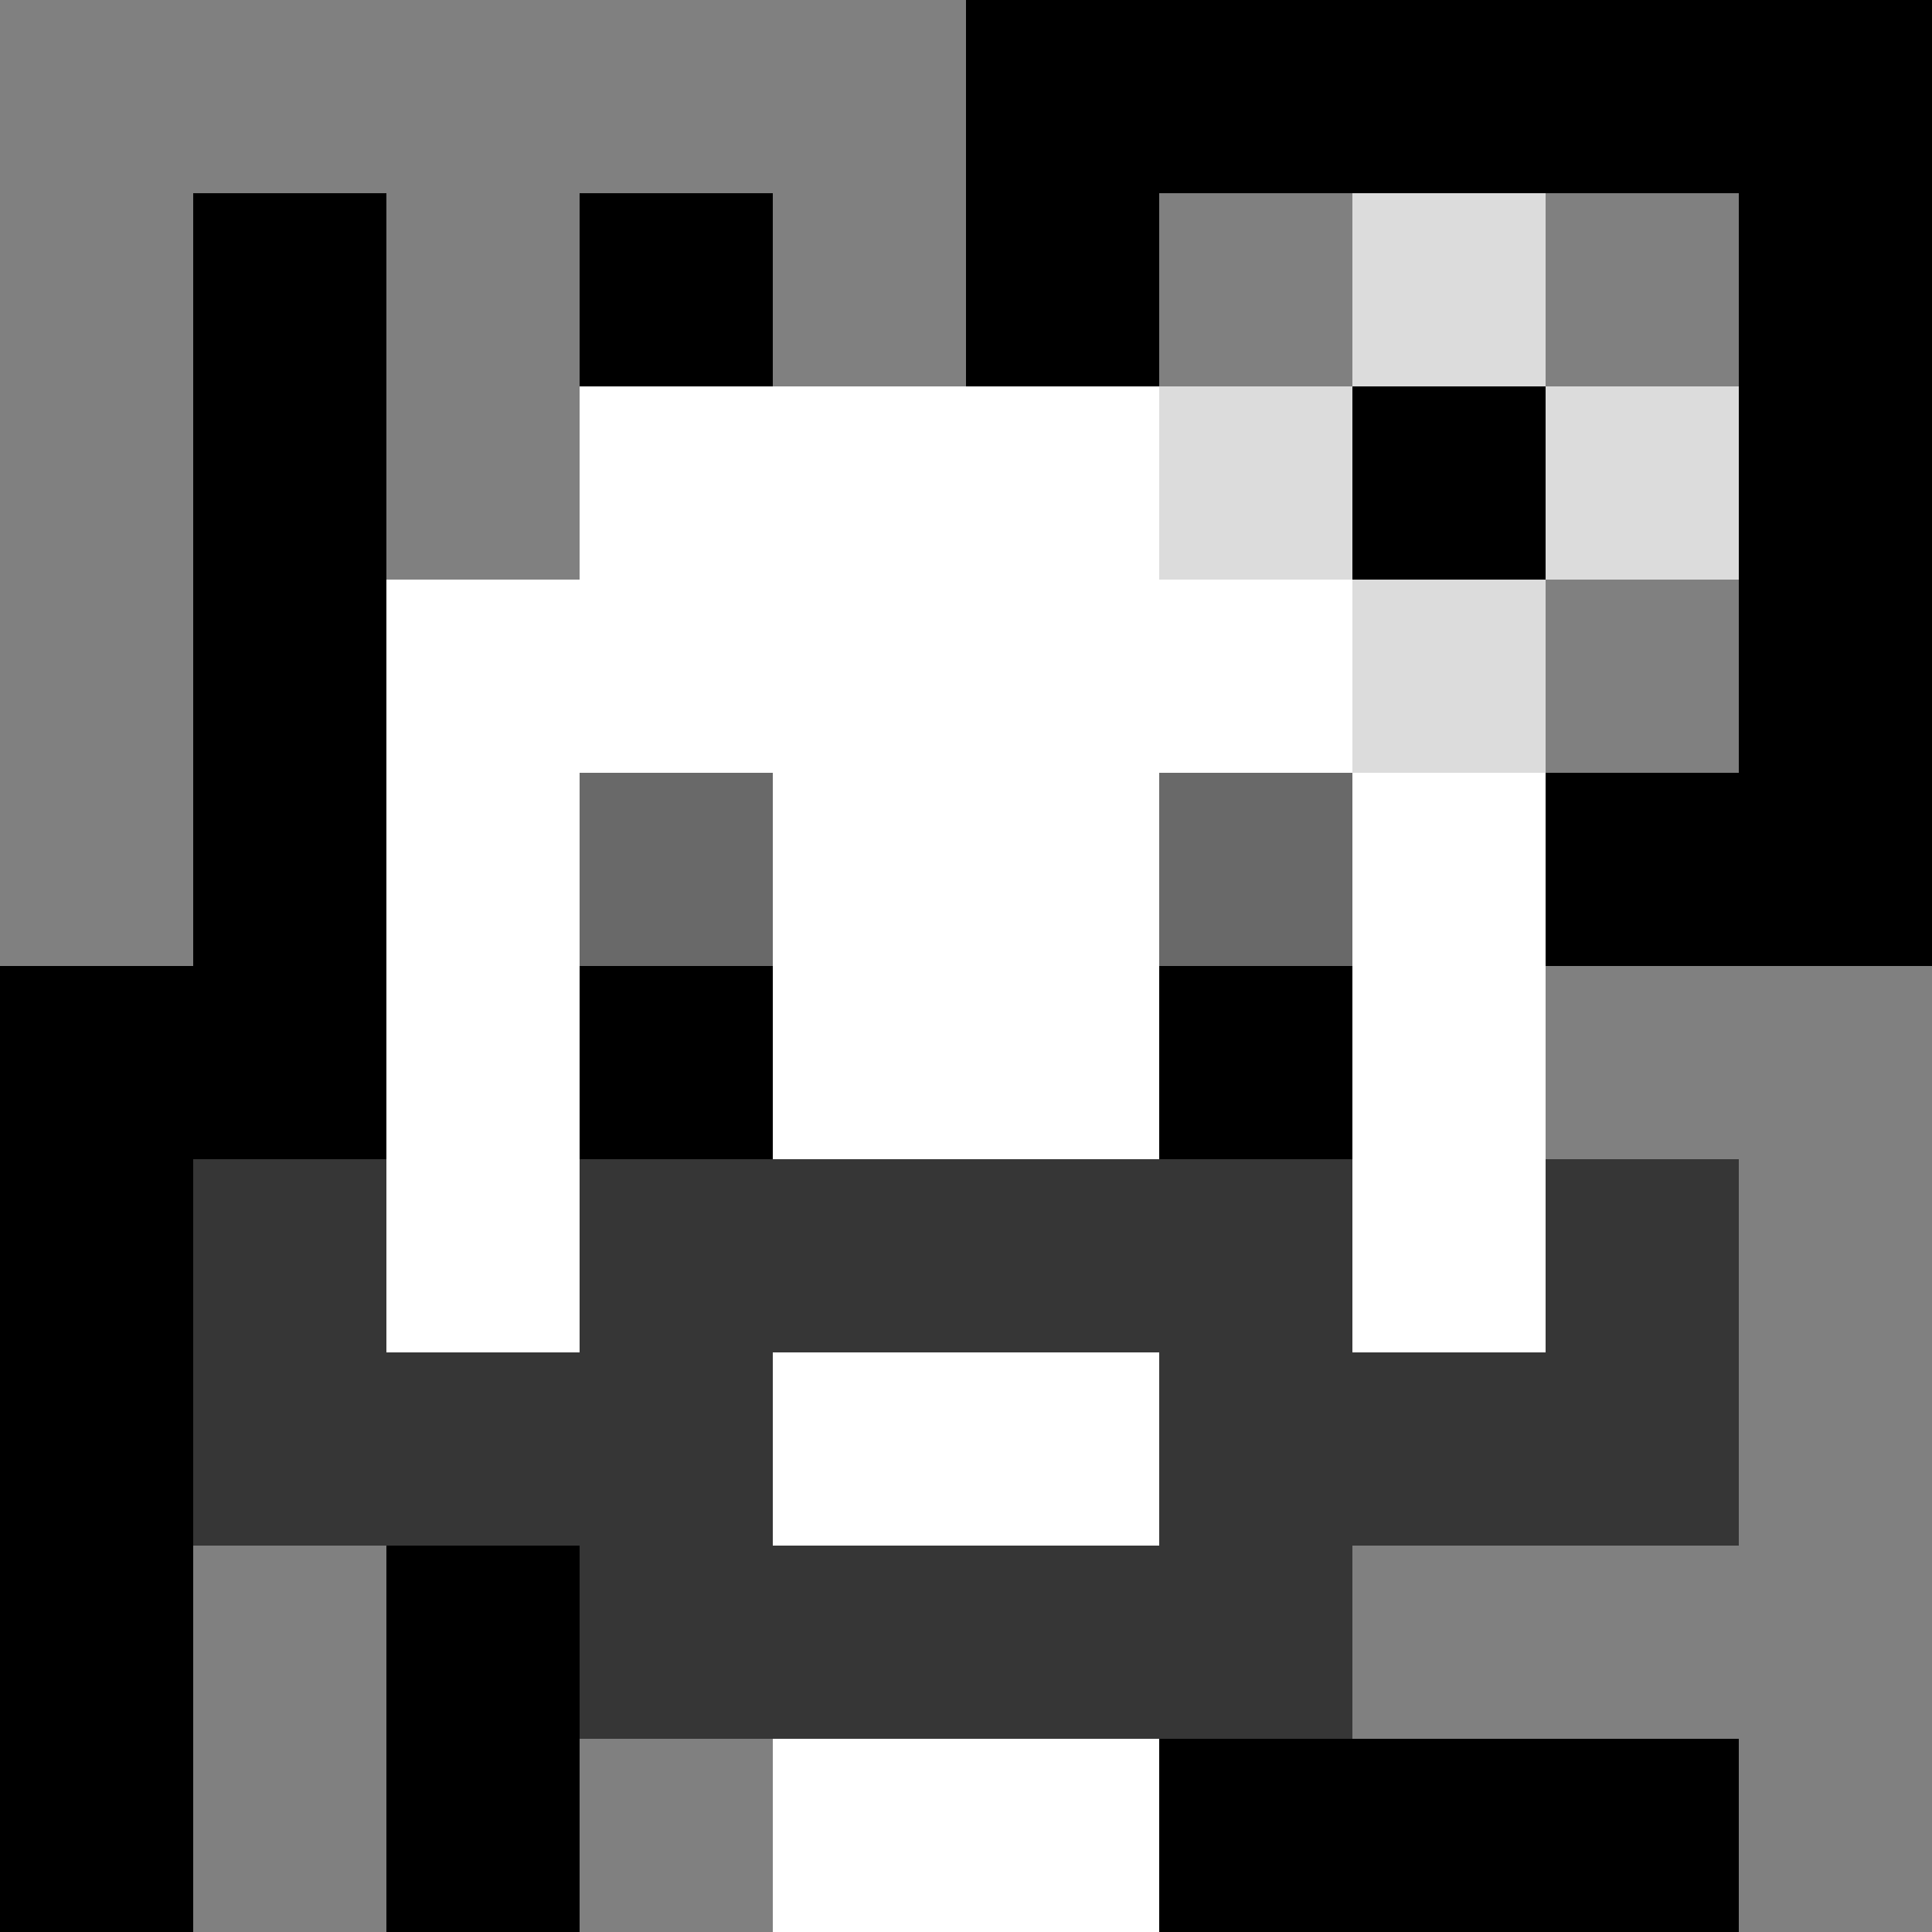 <svg xmlns="http://www.w3.org/2000/svg" version="1.1" width="600" height="600" viewBox="0 0 966 966">
      <title>'goose-pfp-flower' by Dmitri Cherniak</title>
      <desc>The Goose Is Loose (Black Edition)</desc>
      <rect width="100%" height="100%" fill="#7272cc"></rect>
      <g>
        <g id="0-0">
          <rect x="0" y="0" height="966" width="966" fill="#000000"></rect>
          <g>
            <rect id="0-0-0-0-5-1" x="0" y="0" width="483" height="96.6" fill="#808080"></rect>
            <rect id="0-0-0-0-1-5" x="0" y="0" width="96.6" height="483" fill="#808080"></rect>
            <rect id="0-0-2-0-1-5" x="193.2" y="0" width="96.6" height="483" fill="#808080"></rect>
            <rect id="0-0-4-0-1-5" x="386.4" y="0" width="96.6" height="483" fill="#808080"></rect>
            <rect id="0-0-6-1-3-3" x="579.6" y="96.6" width="289.8" height="289.8" fill="#808080"></rect>
            <rect id="0-0-1-6-1-4" x="96.6" y="579.6" width="96.6" height="386.4" fill="#808080"></rect>
            <rect id="0-0-3-6-1-4" x="289.8" y="579.6" width="96.6" height="386.4" fill="#808080"></rect>
            <rect id="0-0-5-5-5-1" x="483" y="483" width="483" height="96.6" fill="#808080"></rect>
            <rect id="0-0-5-8-5-1" x="483" y="772.8" width="483" height="96.6" fill="#808080"></rect>
            <rect id="0-0-5-5-1-5" x="483" y="483" width="96.6" height="483" fill="#808080"></rect>
            <rect id="0-0-9-5-1-5" x="869.4" y="483" width="96.6" height="483" fill="#808080"></rect>
          </g>
          <g>
            <rect id="0-0-3-2-4-7" x="289.8" y="193.2" width="386.4" height="676.2" fill="#FFFFFF"></rect>
            <rect id="0-0-2-3-6-5" x="193.2" y="289.8" width="579.6" height="483" fill="#FFFFFF"></rect>
            <rect id="0-0-4-8-2-2" x="386.4" y="772.8" width="193.2" height="193.2" fill="#FFFFFF"></rect>
            <rect id="0-0-1-6-8-1" x="96.6" y="579.6" width="772.8" height="96.6" fill="#FFFFFF"></rect>
            <rect id="0-0-1-7-8-1" x="96.6" y="676.2" width="772.8" height="96.6" fill="#363636"></rect>
            <rect id="0-0-3-6-4-3" x="289.8" y="579.6" width="386.4" height="289.8" fill="#363636"></rect>
            <rect id="0-0-4-7-2-1" x="386.4" y="676.2" width="193.2" height="96.6" fill="#FFFFFF"></rect>
            <rect id="0-0-1-6-1-2" x="96.6" y="579.6" width="96.6" height="193.2" fill="#363636"></rect>
            <rect id="0-0-8-6-1-2" x="772.8" y="579.6" width="96.6" height="193.2" fill="#363636"></rect>
            <rect id="0-0-3-4-1-1" x="289.8" y="386.4" width="96.6" height="96.6" fill="#696969"></rect>
            <rect id="0-0-6-4-1-1" x="579.6" y="386.4" width="96.6" height="96.6" fill="#696969"></rect>
            <rect id="0-0-3-5-1-1" x="289.8" y="483" width="96.6" height="96.6" fill="#000000"></rect>
            <rect id="0-0-6-5-1-1" x="579.6" y="483" width="96.6" height="96.6" fill="#000000"></rect>
            <rect id="0-0-6-2-3-1" x="579.6" y="193.2" width="289.8" height="96.6" fill="#DCDCDC"></rect>
            <rect id="0-0-7-1-1-3" x="676.2" y="96.6" width="96.6" height="289.8" fill="#DCDCDC"></rect>
            <rect id="0-0-7-2-1-1" x="676.2" y="193.2" width="96.6" height="96.6" fill="#000000"></rect>
          </g>
    
        </g>
      </g>
    </svg>